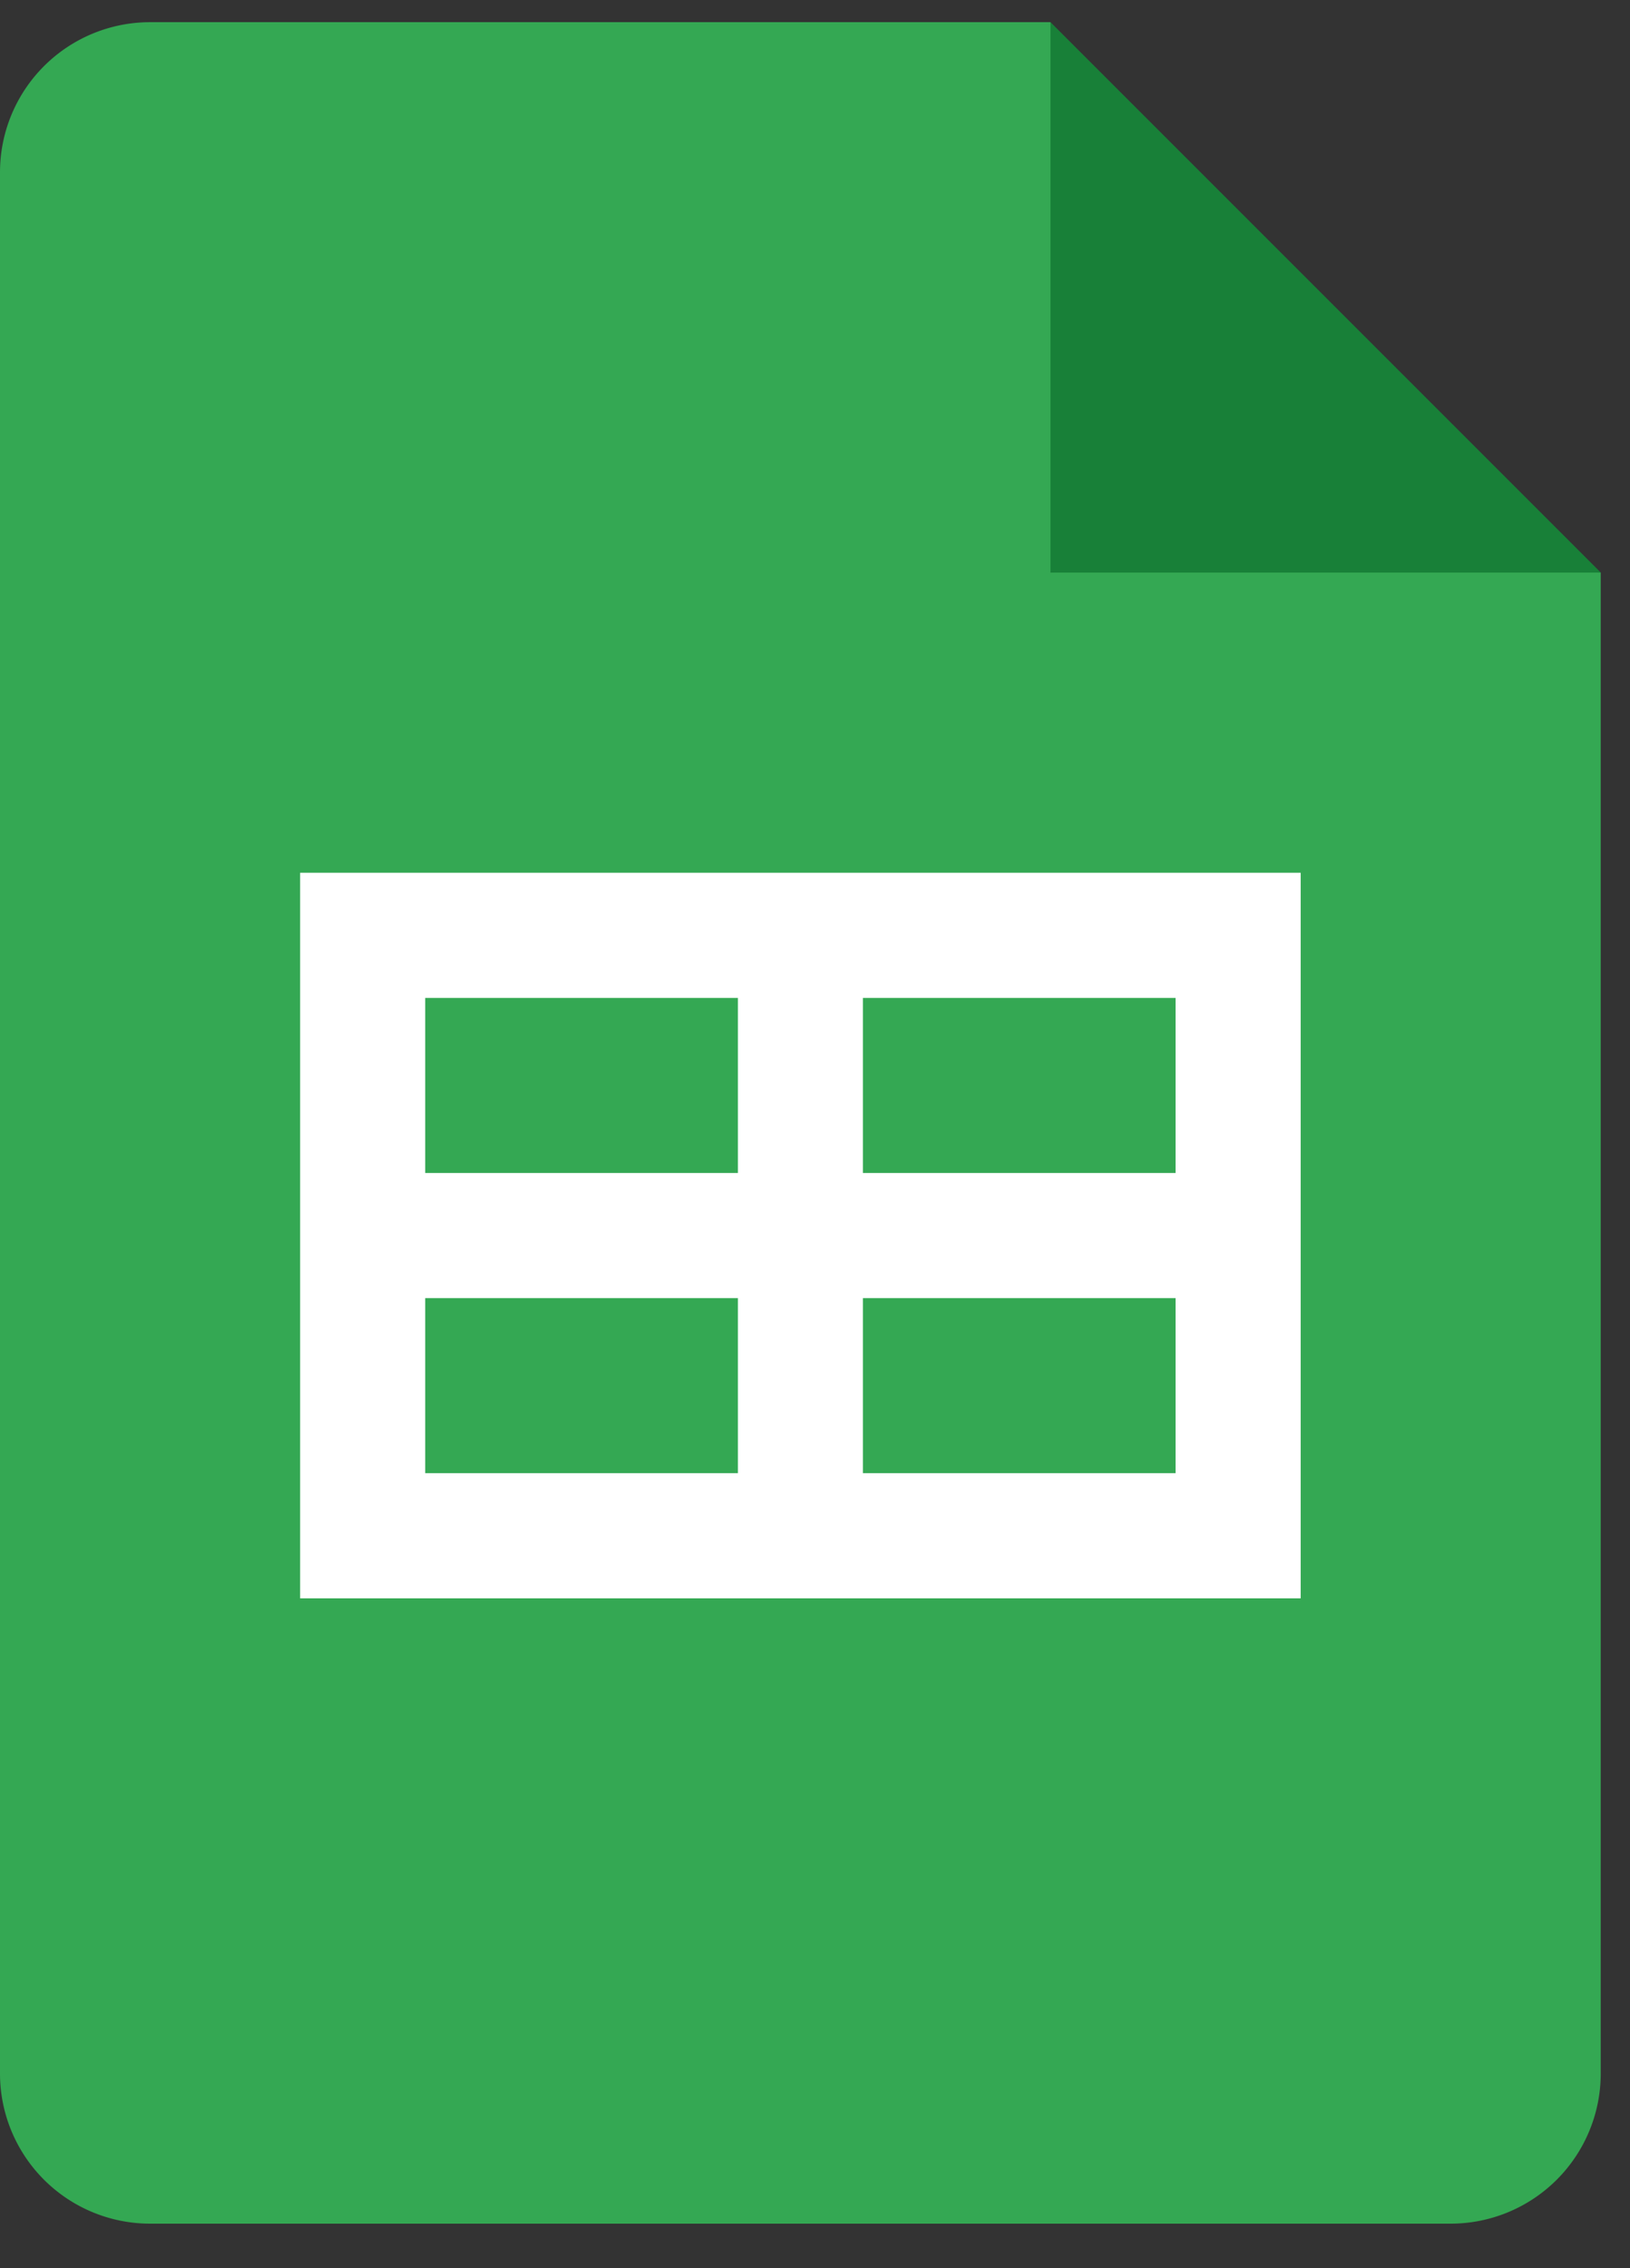 <svg xmlns="http://www.w3.org/2000/svg" width="23" height="32" fill="none"><rect width="100%" height="100%" fill="#333333" stroke="none"/><g clip-path="url(#a)"><path fill="#188038" d="m14.823.313 7.765 7.765-3.882.706-3.883-.706-.705-3.882.705-3.883Z"/><path fill="#34A853" d="M14.823 8.078V.313H2.118A2.118 2.118 0 0 0 0 2.431v26.824a2.118 2.118 0 0 0 2.118 2.117H20.47a2.118 2.118 0 0 0 2.117-2.117V8.078h-7.765Z"/><path fill="#fff" d="M4.235 12.313V22.55h14.118V12.313H4.235Zm6.177 8.471H6v-2.47h4.412v2.47Zm0-4.235H6v-2.47h4.412v2.47Zm6.176 4.235h-4.412v-2.47h4.412v2.47Zm0-4.235h-4.412v-2.47h4.412v2.47Z"/></g><defs><clipPath id="a"><path fill="#fff" d="M0 0h22.588v32H0z"/></clipPath></defs></svg>